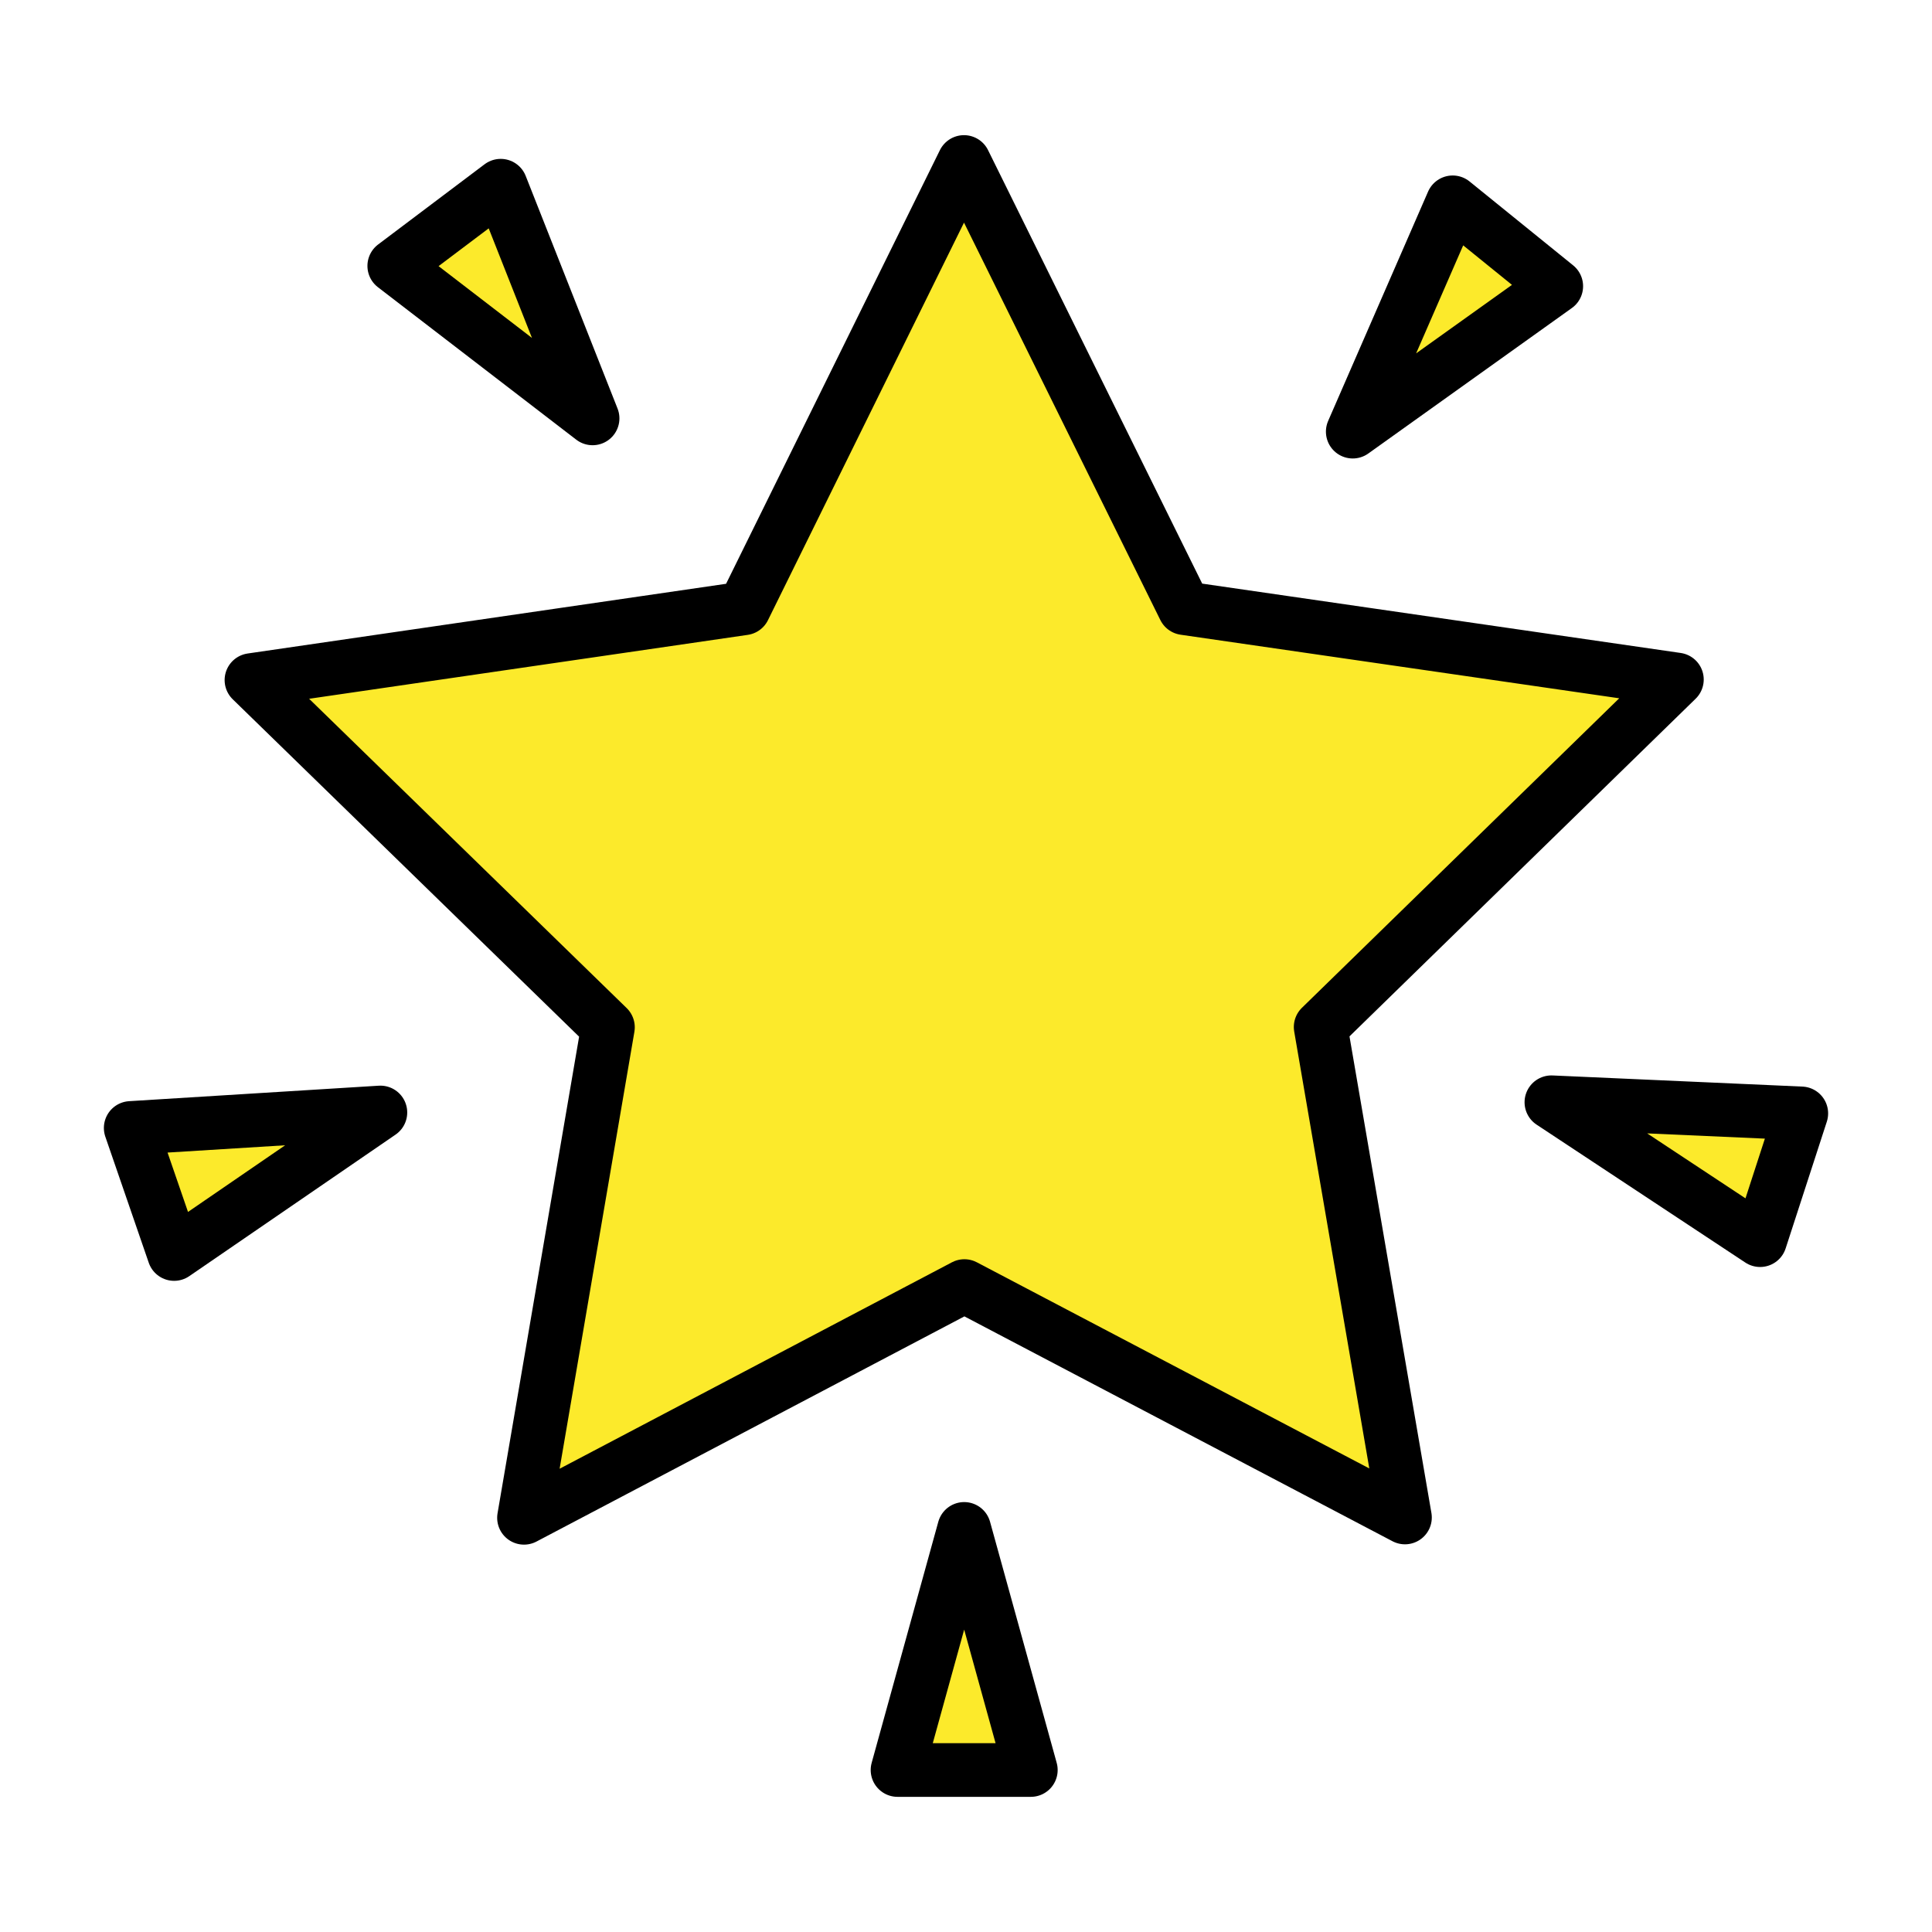<svg xmlns="http://www.w3.org/2000/svg" viewBox="0 0 72 72" id="emoji">
  <g id="color">
    <polygon points="35.97,6.037 27.769,22.67 9.417,25.344 22.702,38.284 19.574,56.564 35.986,47.928 52.404,56.552 49.263,38.274 62.538,25.324 44.184,22.664" stroke="none" fill="#FCEA2B"></polygon>
    <polygon points="14.164,41.459 4.859,42.036 6.476,46.733" stroke="none" fill="#FCEA2B"></polygon>
    <polygon points="57.837,40.979 67.141,41.556 65.524,46.253" stroke="none" fill="#FCEA2B"></polygon>
    <polygon points="22.072,15.592 18.648,6.921 14.681,9.91" stroke="none" fill="#FCEA2B"></polygon>
    <polygon points="50.4,16.086 57.985,10.666 54.125,7.54" stroke="none" fill="#FCEA2B"></polygon>
    <polygon points="35.92,56.978 33.436,65.963 38.403,65.963" stroke="none" fill="#FCEA2B"></polygon>
  </g>
  <g id="hair"></g>
  <g id="skin"></g>
  <g id="skin-shadow"></g>
  <g id="line">
    <polygon points="35.925,6.037 27.723,22.67 9.371,25.344 22.656,38.284 19.528,56.564 35.94,47.928 52.359,56.552 49.217,38.274 62.493,25.324 44.139,22.664" stroke-width="2" stroke-miterlimit="10" stroke-linejoin="round" stroke-linecap="round" stroke="#000000" fill="none"></polygon>
    <polygon points="35.932,56.978 33.448,65.963 38.416,65.963" stroke-width="2" stroke-miterlimit="10" stroke-linejoin="round" stroke-linecap="round" stroke="#000000" fill="none"></polygon>
    <polygon points="57.816,41.078 65.594,46.217 67.129,41.493" stroke-width="2" stroke-miterlimit="10" stroke-linejoin="round" stroke-linecap="round" stroke="#000000" fill="none"></polygon>
    <polygon points="14.176,41.459 4.871,42.036 6.489,46.733" stroke-width="2" stroke-miterlimit="10" stroke-linejoin="round" stroke-linecap="round" stroke="#000000" fill="none"></polygon>
    <polygon points="50.413,16.086 57.997,10.666 54.137,7.54" stroke-width="2" stroke-miterlimit="10" stroke-linejoin="round" stroke-linecap="round" stroke="#000000" fill="none"></polygon>
    <polygon points="22.084,15.592 18.66,6.921 14.693,9.91" stroke-width="2" stroke-miterlimit="10" stroke-linejoin="round" stroke-linecap="round" stroke="#000000" fill="none"></polygon>
  </g>
</svg>
